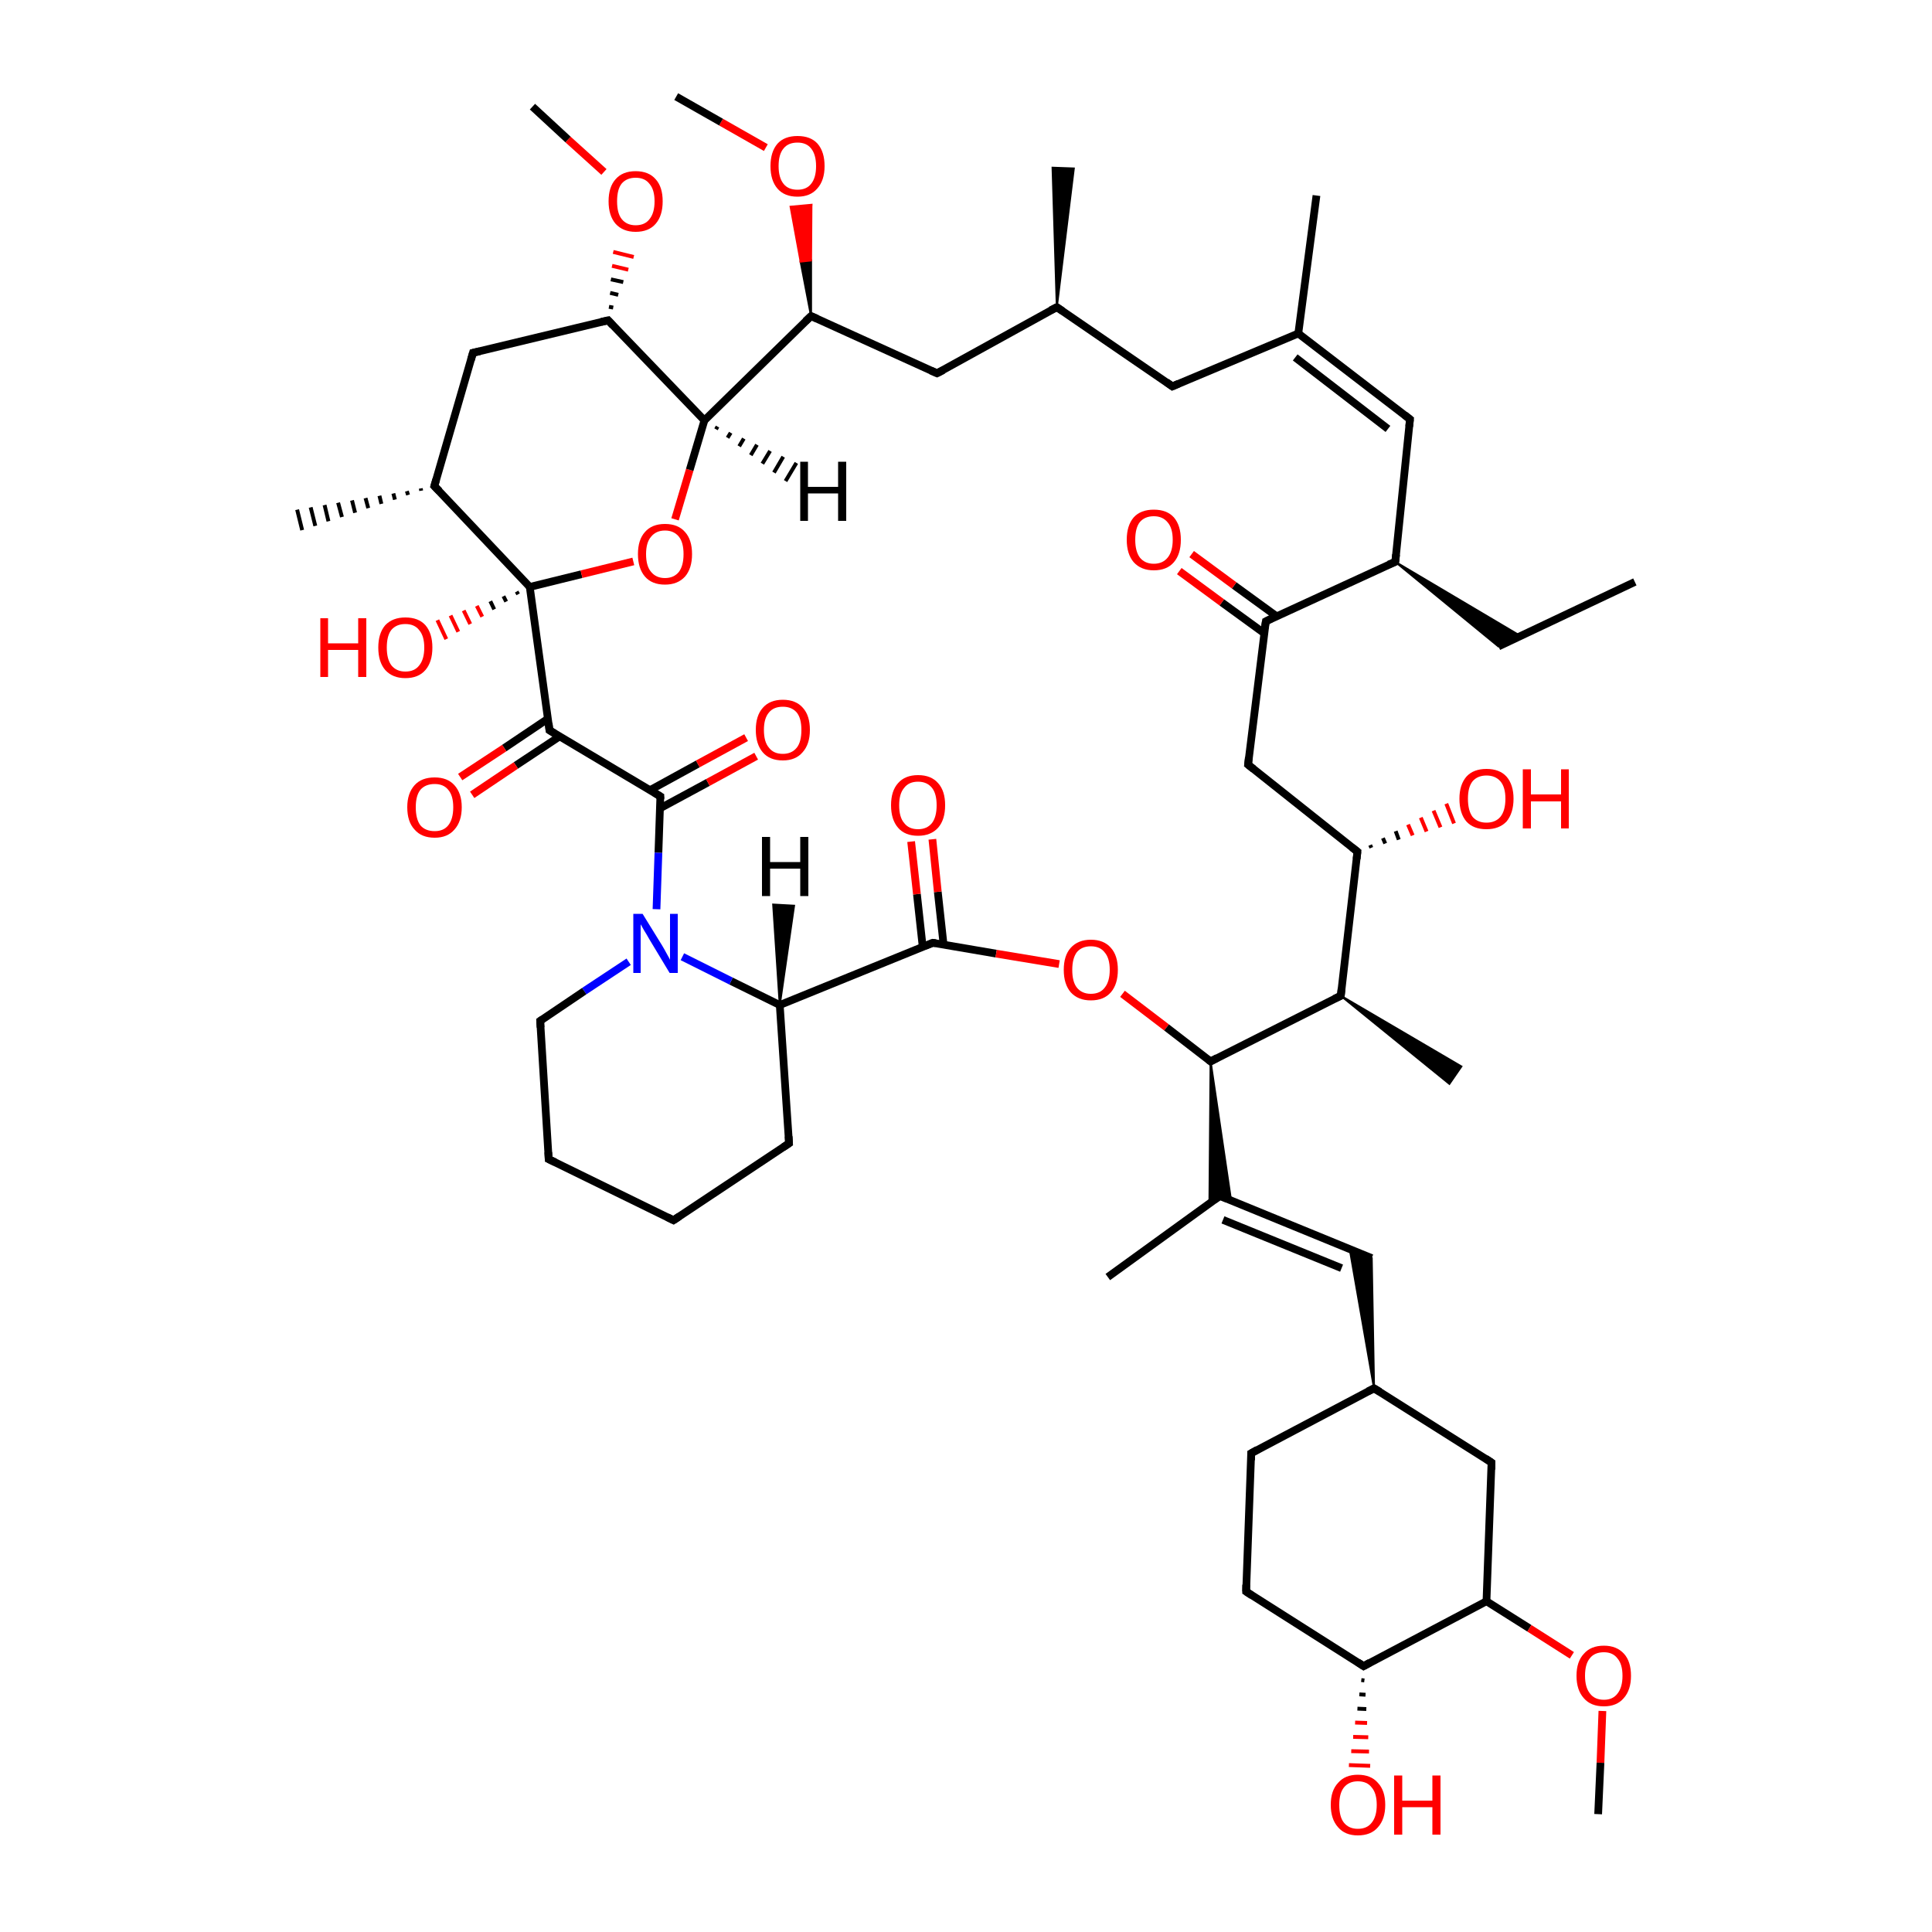 
<svg version='1.1' baseProfile='full'
              xmlns='http://www.w3.org/2000/svg'
                      xmlns:rdkit='http://www.rdkit.org/xml'
                      xmlns:xlink='http://www.w3.org/1999/xlink'
                  xml:space='preserve'
width='500px' height='500px' viewBox='0 0 500 500'>
<!-- END OF HEADER -->
<rect style='opacity:1.0;fill:#FFFFFF;stroke:none' width='500.0' height='500.0' x='0.0' y='0.0'> </rect>
<path class='bond-0 atom-0 atom-1' d='M 423.1,150.6 L 387.8,167.3' style='fill:none;fill-rule:evenodd;stroke:#000000;stroke-width:2.0px;stroke-linecap:butt;stroke-linejoin:miter;stroke-opacity:1' />
<path class='bond-1 atom-2 atom-1' d='M 361.1,145.4 L 393.5,164.6 L 387.8,167.3 Z' style='fill:#000000;fill-rule:evenodd;fill-opacity:1;stroke:#000000;stroke-width:0.5px;stroke-linecap:butt;stroke-linejoin:miter;stroke-opacity:1;' />
<path class='bond-2 atom-2 atom-3' d='M 361.1,145.4 L 364.9,108.5' style='fill:none;fill-rule:evenodd;stroke:#000000;stroke-width:2.0px;stroke-linecap:butt;stroke-linejoin:miter;stroke-opacity:1' />
<path class='bond-3 atom-3 atom-4' d='M 364.9,108.5 L 336.0,86.3' style='fill:none;fill-rule:evenodd;stroke:#000000;stroke-width:2.0px;stroke-linecap:butt;stroke-linejoin:miter;stroke-opacity:1' />
<path class='bond-3 atom-3 atom-4' d='M 359.2,111.0 L 335.2,92.5' style='fill:none;fill-rule:evenodd;stroke:#000000;stroke-width:2.0px;stroke-linecap:butt;stroke-linejoin:miter;stroke-opacity:1' />
<path class='bond-4 atom-4 atom-5' d='M 336.0,86.3 L 303.4,100.0' style='fill:none;fill-rule:evenodd;stroke:#000000;stroke-width:2.0px;stroke-linecap:butt;stroke-linejoin:miter;stroke-opacity:1' />
<path class='bond-5 atom-5 atom-6' d='M 303.4,100.0 L 273.5,79.5' style='fill:none;fill-rule:evenodd;stroke:#000000;stroke-width:2.0px;stroke-linecap:butt;stroke-linejoin:miter;stroke-opacity:1' />
<path class='bond-6 atom-6 atom-7' d='M 273.5,79.5 L 242.5,96.6' style='fill:none;fill-rule:evenodd;stroke:#000000;stroke-width:2.0px;stroke-linecap:butt;stroke-linejoin:miter;stroke-opacity:1' />
<path class='bond-7 atom-7 atom-8' d='M 242.5,96.6 L 209.9,81.8' style='fill:none;fill-rule:evenodd;stroke:#000000;stroke-width:2.0px;stroke-linecap:butt;stroke-linejoin:miter;stroke-opacity:1' />
<path class='bond-8 atom-8 atom-9' d='M 209.9,81.8 L 182.3,108.8' style='fill:none;fill-rule:evenodd;stroke:#000000;stroke-width:2.0px;stroke-linecap:butt;stroke-linejoin:miter;stroke-opacity:1' />
<path class='bond-9 atom-9 atom-10' d='M 182.3,108.8 L 157.4,82.9' style='fill:none;fill-rule:evenodd;stroke:#000000;stroke-width:2.0px;stroke-linecap:butt;stroke-linejoin:miter;stroke-opacity:1' />
<path class='bond-10 atom-10 atom-11' d='M 157.4,82.9 L 122.4,91.3' style='fill:none;fill-rule:evenodd;stroke:#000000;stroke-width:2.0px;stroke-linecap:butt;stroke-linejoin:miter;stroke-opacity:1' />
<path class='bond-11 atom-11 atom-12' d='M 122.4,91.3 L 112.4,125.8' style='fill:none;fill-rule:evenodd;stroke:#000000;stroke-width:2.0px;stroke-linecap:butt;stroke-linejoin:miter;stroke-opacity:1' />
<path class='bond-12 atom-12 atom-13' d='M 112.4,125.8 L 137.1,151.9' style='fill:none;fill-rule:evenodd;stroke:#000000;stroke-width:2.0px;stroke-linecap:butt;stroke-linejoin:miter;stroke-opacity:1' />
<path class='bond-13 atom-13 atom-14' d='M 137.1,151.9 L 150.5,148.6' style='fill:none;fill-rule:evenodd;stroke:#000000;stroke-width:2.0px;stroke-linecap:butt;stroke-linejoin:miter;stroke-opacity:1' />
<path class='bond-13 atom-13 atom-14' d='M 150.5,148.6 L 163.9,145.3' style='fill:none;fill-rule:evenodd;stroke:#FF0000;stroke-width:2.0px;stroke-linecap:butt;stroke-linejoin:miter;stroke-opacity:1' />
<path class='bond-14 atom-13 atom-15' d='M 137.1,151.9 L 142.2,189.0' style='fill:none;fill-rule:evenodd;stroke:#000000;stroke-width:2.0px;stroke-linecap:butt;stroke-linejoin:miter;stroke-opacity:1' />
<path class='bond-15 atom-15 atom-16' d='M 141.8,186.0 L 130.5,193.6' style='fill:none;fill-rule:evenodd;stroke:#000000;stroke-width:2.0px;stroke-linecap:butt;stroke-linejoin:miter;stroke-opacity:1' />
<path class='bond-15 atom-15 atom-16' d='M 130.5,193.6 L 119.1,201.1' style='fill:none;fill-rule:evenodd;stroke:#FF0000;stroke-width:2.0px;stroke-linecap:butt;stroke-linejoin:miter;stroke-opacity:1' />
<path class='bond-15 atom-15 atom-16' d='M 144.8,190.6 L 133.5,198.1' style='fill:none;fill-rule:evenodd;stroke:#000000;stroke-width:2.0px;stroke-linecap:butt;stroke-linejoin:miter;stroke-opacity:1' />
<path class='bond-15 atom-15 atom-16' d='M 133.5,198.1 L 122.2,205.7' style='fill:none;fill-rule:evenodd;stroke:#FF0000;stroke-width:2.0px;stroke-linecap:butt;stroke-linejoin:miter;stroke-opacity:1' />
<path class='bond-16 atom-15 atom-17' d='M 142.2,189.0 L 170.9,206.1' style='fill:none;fill-rule:evenodd;stroke:#000000;stroke-width:2.0px;stroke-linecap:butt;stroke-linejoin:miter;stroke-opacity:1' />
<path class='bond-17 atom-17 atom-18' d='M 170.8,209.2 L 183.2,202.5' style='fill:none;fill-rule:evenodd;stroke:#000000;stroke-width:2.0px;stroke-linecap:butt;stroke-linejoin:miter;stroke-opacity:1' />
<path class='bond-17 atom-17 atom-18' d='M 183.2,202.5 L 195.7,195.7' style='fill:none;fill-rule:evenodd;stroke:#FF0000;stroke-width:2.0px;stroke-linecap:butt;stroke-linejoin:miter;stroke-opacity:1' />
<path class='bond-17 atom-17 atom-18' d='M 168.2,204.5 L 180.6,197.7' style='fill:none;fill-rule:evenodd;stroke:#000000;stroke-width:2.0px;stroke-linecap:butt;stroke-linejoin:miter;stroke-opacity:1' />
<path class='bond-17 atom-17 atom-18' d='M 180.6,197.7 L 193.1,190.9' style='fill:none;fill-rule:evenodd;stroke:#FF0000;stroke-width:2.0px;stroke-linecap:butt;stroke-linejoin:miter;stroke-opacity:1' />
<path class='bond-18 atom-17 atom-19' d='M 170.9,206.1 L 170.4,220.7' style='fill:none;fill-rule:evenodd;stroke:#000000;stroke-width:2.0px;stroke-linecap:butt;stroke-linejoin:miter;stroke-opacity:1' />
<path class='bond-18 atom-17 atom-19' d='M 170.4,220.7 L 169.9,235.3' style='fill:none;fill-rule:evenodd;stroke:#0000FF;stroke-width:2.0px;stroke-linecap:butt;stroke-linejoin:miter;stroke-opacity:1' />
<path class='bond-19 atom-19 atom-20' d='M 162.7,248.9 L 151.2,256.5' style='fill:none;fill-rule:evenodd;stroke:#0000FF;stroke-width:2.0px;stroke-linecap:butt;stroke-linejoin:miter;stroke-opacity:1' />
<path class='bond-19 atom-19 atom-20' d='M 151.2,256.5 L 139.8,264.2' style='fill:none;fill-rule:evenodd;stroke:#000000;stroke-width:2.0px;stroke-linecap:butt;stroke-linejoin:miter;stroke-opacity:1' />
<path class='bond-20 atom-20 atom-21' d='M 139.8,264.2 L 142.0,300.0' style='fill:none;fill-rule:evenodd;stroke:#000000;stroke-width:2.0px;stroke-linecap:butt;stroke-linejoin:miter;stroke-opacity:1' />
<path class='bond-21 atom-21 atom-22' d='M 142.0,300.0 L 174.3,315.8' style='fill:none;fill-rule:evenodd;stroke:#000000;stroke-width:2.0px;stroke-linecap:butt;stroke-linejoin:miter;stroke-opacity:1' />
<path class='bond-22 atom-22 atom-23' d='M 174.3,315.8 L 204.2,295.9' style='fill:none;fill-rule:evenodd;stroke:#000000;stroke-width:2.0px;stroke-linecap:butt;stroke-linejoin:miter;stroke-opacity:1' />
<path class='bond-23 atom-23 atom-24' d='M 204.2,295.9 L 201.8,260.1' style='fill:none;fill-rule:evenodd;stroke:#000000;stroke-width:2.0px;stroke-linecap:butt;stroke-linejoin:miter;stroke-opacity:1' />
<path class='bond-24 atom-24 atom-25' d='M 201.8,260.1 L 241.4,244.0' style='fill:none;fill-rule:evenodd;stroke:#000000;stroke-width:2.0px;stroke-linecap:butt;stroke-linejoin:miter;stroke-opacity:1' />
<path class='bond-25 atom-25 atom-26' d='M 244.2,244.5 L 242.7,230.8' style='fill:none;fill-rule:evenodd;stroke:#000000;stroke-width:2.0px;stroke-linecap:butt;stroke-linejoin:miter;stroke-opacity:1' />
<path class='bond-25 atom-25 atom-26' d='M 242.7,230.8 L 241.3,217.2' style='fill:none;fill-rule:evenodd;stroke:#FF0000;stroke-width:2.0px;stroke-linecap:butt;stroke-linejoin:miter;stroke-opacity:1' />
<path class='bond-25 atom-25 atom-26' d='M 238.8,245.1 L 237.3,231.4' style='fill:none;fill-rule:evenodd;stroke:#000000;stroke-width:2.0px;stroke-linecap:butt;stroke-linejoin:miter;stroke-opacity:1' />
<path class='bond-25 atom-25 atom-26' d='M 237.3,231.4 L 235.8,217.8' style='fill:none;fill-rule:evenodd;stroke:#FF0000;stroke-width:2.0px;stroke-linecap:butt;stroke-linejoin:miter;stroke-opacity:1' />
<path class='bond-26 atom-25 atom-27' d='M 241.4,244.0 L 257.8,246.8' style='fill:none;fill-rule:evenodd;stroke:#000000;stroke-width:2.0px;stroke-linecap:butt;stroke-linejoin:miter;stroke-opacity:1' />
<path class='bond-26 atom-25 atom-27' d='M 257.8,246.8 L 274.1,249.5' style='fill:none;fill-rule:evenodd;stroke:#FF0000;stroke-width:2.0px;stroke-linecap:butt;stroke-linejoin:miter;stroke-opacity:1' />
<path class='bond-27 atom-27 atom-28' d='M 290.5,257.2 L 301.9,265.9' style='fill:none;fill-rule:evenodd;stroke:#FF0000;stroke-width:2.0px;stroke-linecap:butt;stroke-linejoin:miter;stroke-opacity:1' />
<path class='bond-27 atom-27 atom-28' d='M 301.9,265.9 L 313.3,274.7' style='fill:none;fill-rule:evenodd;stroke:#000000;stroke-width:2.0px;stroke-linecap:butt;stroke-linejoin:miter;stroke-opacity:1' />
<path class='bond-28 atom-28 atom-29' d='M 313.3,274.7 L 347.0,257.7' style='fill:none;fill-rule:evenodd;stroke:#000000;stroke-width:2.0px;stroke-linecap:butt;stroke-linejoin:miter;stroke-opacity:1' />
<path class='bond-29 atom-29 atom-30' d='M 347.0,257.7 L 351.3,220.4' style='fill:none;fill-rule:evenodd;stroke:#000000;stroke-width:2.0px;stroke-linecap:butt;stroke-linejoin:miter;stroke-opacity:1' />
<path class='bond-30 atom-30 atom-31' d='M 351.3,220.4 L 323.0,197.9' style='fill:none;fill-rule:evenodd;stroke:#000000;stroke-width:2.0px;stroke-linecap:butt;stroke-linejoin:miter;stroke-opacity:1' />
<path class='bond-31 atom-31 atom-32' d='M 323.0,197.9 L 327.6,160.8' style='fill:none;fill-rule:evenodd;stroke:#000000;stroke-width:2.0px;stroke-linecap:butt;stroke-linejoin:miter;stroke-opacity:1' />
<path class='bond-32 atom-32 atom-33' d='M 330.4,159.5 L 319.4,151.5' style='fill:none;fill-rule:evenodd;stroke:#000000;stroke-width:2.0px;stroke-linecap:butt;stroke-linejoin:miter;stroke-opacity:1' />
<path class='bond-32 atom-32 atom-33' d='M 319.4,151.5 L 308.4,143.4' style='fill:none;fill-rule:evenodd;stroke:#FF0000;stroke-width:2.0px;stroke-linecap:butt;stroke-linejoin:miter;stroke-opacity:1' />
<path class='bond-32 atom-32 atom-33' d='M 327.2,163.9 L 316.2,155.9' style='fill:none;fill-rule:evenodd;stroke:#000000;stroke-width:2.0px;stroke-linecap:butt;stroke-linejoin:miter;stroke-opacity:1' />
<path class='bond-32 atom-32 atom-33' d='M 316.2,155.9 L 305.2,147.8' style='fill:none;fill-rule:evenodd;stroke:#FF0000;stroke-width:2.0px;stroke-linecap:butt;stroke-linejoin:miter;stroke-opacity:1' />
<path class='bond-33 atom-30 atom-34' d='M 354.6,218.7 L 354.9,219.4' style='fill:none;fill-rule:evenodd;stroke:#000000;stroke-width:1.0px;stroke-linecap:butt;stroke-linejoin:miter;stroke-opacity:1' />
<path class='bond-33 atom-30 atom-34' d='M 357.9,216.9 L 358.5,218.3' style='fill:none;fill-rule:evenodd;stroke:#000000;stroke-width:1.0px;stroke-linecap:butt;stroke-linejoin:miter;stroke-opacity:1' />
<path class='bond-33 atom-30 atom-34' d='M 361.2,215.1 L 362.0,217.3' style='fill:none;fill-rule:evenodd;stroke:#000000;stroke-width:1.0px;stroke-linecap:butt;stroke-linejoin:miter;stroke-opacity:1' />
<path class='bond-33 atom-30 atom-34' d='M 364.4,213.4 L 365.6,216.2' style='fill:none;fill-rule:evenodd;stroke:#FF0000;stroke-width:1.0px;stroke-linecap:butt;stroke-linejoin:miter;stroke-opacity:1' />
<path class='bond-33 atom-30 atom-34' d='M 367.7,211.6 L 369.2,215.2' style='fill:none;fill-rule:evenodd;stroke:#FF0000;stroke-width:1.0px;stroke-linecap:butt;stroke-linejoin:miter;stroke-opacity:1' />
<path class='bond-33 atom-30 atom-34' d='M 371.0,209.8 L 372.8,214.1' style='fill:none;fill-rule:evenodd;stroke:#FF0000;stroke-width:1.0px;stroke-linecap:butt;stroke-linejoin:miter;stroke-opacity:1' />
<path class='bond-33 atom-30 atom-34' d='M 374.3,208.0 L 376.3,213.1' style='fill:none;fill-rule:evenodd;stroke:#FF0000;stroke-width:1.0px;stroke-linecap:butt;stroke-linejoin:miter;stroke-opacity:1' />
<path class='bond-34 atom-29 atom-35' d='M 347.0,257.7 L 378.2,276.0 L 375.1,280.5 Z' style='fill:#000000;fill-rule:evenodd;fill-opacity:1;stroke:#000000;stroke-width:0.5px;stroke-linecap:butt;stroke-linejoin:miter;stroke-opacity:1;' />
<path class='bond-35 atom-28 atom-36' d='M 313.3,274.7 L 318.6,310.7 L 315.7,309.5 Z' style='fill:#000000;fill-rule:evenodd;fill-opacity:1;stroke:#000000;stroke-width:0.5px;stroke-linecap:butt;stroke-linejoin:miter;stroke-opacity:1;' />
<path class='bond-35 atom-28 atom-36' d='M 313.3,274.7 L 315.7,309.5 L 313.0,311.5 Z' style='fill:#000000;fill-rule:evenodd;fill-opacity:1;stroke:#000000;stroke-width:0.5px;stroke-linecap:butt;stroke-linejoin:miter;stroke-opacity:1;' />
<path class='bond-36 atom-36 atom-37' d='M 315.7,309.5 L 355.0,325.6' style='fill:none;fill-rule:evenodd;stroke:#000000;stroke-width:2.0px;stroke-linecap:butt;stroke-linejoin:miter;stroke-opacity:1' />
<path class='bond-36 atom-36 atom-37' d='M 316.5,315.7 L 347.2,328.2' style='fill:none;fill-rule:evenodd;stroke:#000000;stroke-width:2.0px;stroke-linecap:butt;stroke-linejoin:miter;stroke-opacity:1' />
<path class='bond-37 atom-38 atom-37' d='M 355.6,359.3 L 349.3,323.2 L 355.0,325.6 Z' style='fill:#000000;fill-rule:evenodd;fill-opacity:1;stroke:#000000;stroke-width:0.5px;stroke-linecap:butt;stroke-linejoin:miter;stroke-opacity:1;' />
<path class='bond-38 atom-38 atom-39' d='M 355.6,359.3 L 323.8,376.1' style='fill:none;fill-rule:evenodd;stroke:#000000;stroke-width:2.0px;stroke-linecap:butt;stroke-linejoin:miter;stroke-opacity:1' />
<path class='bond-39 atom-39 atom-40' d='M 323.8,376.1 L 322.5,411.9' style='fill:none;fill-rule:evenodd;stroke:#000000;stroke-width:2.0px;stroke-linecap:butt;stroke-linejoin:miter;stroke-opacity:1' />
<path class='bond-40 atom-40 atom-41' d='M 322.5,411.9 L 352.9,431.2' style='fill:none;fill-rule:evenodd;stroke:#000000;stroke-width:2.0px;stroke-linecap:butt;stroke-linejoin:miter;stroke-opacity:1' />
<path class='bond-41 atom-41 atom-42' d='M 352.9,431.2 L 384.7,414.4' style='fill:none;fill-rule:evenodd;stroke:#000000;stroke-width:2.0px;stroke-linecap:butt;stroke-linejoin:miter;stroke-opacity:1' />
<path class='bond-42 atom-42 atom-43' d='M 384.7,414.4 L 386.0,378.5' style='fill:none;fill-rule:evenodd;stroke:#000000;stroke-width:2.0px;stroke-linecap:butt;stroke-linejoin:miter;stroke-opacity:1' />
<path class='bond-43 atom-42 atom-44' d='M 384.7,414.4 L 395.8,421.4' style='fill:none;fill-rule:evenodd;stroke:#000000;stroke-width:2.0px;stroke-linecap:butt;stroke-linejoin:miter;stroke-opacity:1' />
<path class='bond-43 atom-42 atom-44' d='M 395.8,421.4 L 406.8,428.4' style='fill:none;fill-rule:evenodd;stroke:#FF0000;stroke-width:2.0px;stroke-linecap:butt;stroke-linejoin:miter;stroke-opacity:1' />
<path class='bond-44 atom-44 atom-45' d='M 414.7,442.8 L 414.2,456.2' style='fill:none;fill-rule:evenodd;stroke:#FF0000;stroke-width:2.0px;stroke-linecap:butt;stroke-linejoin:miter;stroke-opacity:1' />
<path class='bond-44 atom-44 atom-45' d='M 414.2,456.2 L 413.6,469.5' style='fill:none;fill-rule:evenodd;stroke:#000000;stroke-width:2.0px;stroke-linecap:butt;stroke-linejoin:miter;stroke-opacity:1' />
<path class='bond-45 atom-41 atom-46' d='M 353.1,434.9 L 352.3,434.8' style='fill:none;fill-rule:evenodd;stroke:#000000;stroke-width:1.0px;stroke-linecap:butt;stroke-linejoin:miter;stroke-opacity:1' />
<path class='bond-45 atom-41 atom-46' d='M 353.4,438.6 L 351.8,438.5' style='fill:none;fill-rule:evenodd;stroke:#000000;stroke-width:1.0px;stroke-linecap:butt;stroke-linejoin:miter;stroke-opacity:1' />
<path class='bond-45 atom-41 atom-46' d='M 353.6,442.3 L 351.3,442.2' style='fill:none;fill-rule:evenodd;stroke:#000000;stroke-width:1.0px;stroke-linecap:butt;stroke-linejoin:miter;stroke-opacity:1' />
<path class='bond-45 atom-41 atom-46' d='M 353.8,445.9 L 350.7,445.8' style='fill:none;fill-rule:evenodd;stroke:#FF0000;stroke-width:1.0px;stroke-linecap:butt;stroke-linejoin:miter;stroke-opacity:1' />
<path class='bond-45 atom-41 atom-46' d='M 354.1,449.6 L 350.2,449.5' style='fill:none;fill-rule:evenodd;stroke:#FF0000;stroke-width:1.0px;stroke-linecap:butt;stroke-linejoin:miter;stroke-opacity:1' />
<path class='bond-45 atom-41 atom-46' d='M 354.3,453.3 L 349.7,453.2' style='fill:none;fill-rule:evenodd;stroke:#FF0000;stroke-width:1.0px;stroke-linecap:butt;stroke-linejoin:miter;stroke-opacity:1' />
<path class='bond-45 atom-41 atom-46' d='M 354.6,457.0 L 349.1,456.8' style='fill:none;fill-rule:evenodd;stroke:#FF0000;stroke-width:1.0px;stroke-linecap:butt;stroke-linejoin:miter;stroke-opacity:1' />
<path class='bond-46 atom-36 atom-47' d='M 315.7,309.5 L 286.7,330.5' style='fill:none;fill-rule:evenodd;stroke:#000000;stroke-width:2.0px;stroke-linecap:butt;stroke-linejoin:miter;stroke-opacity:1' />
<path class='bond-47 atom-13 atom-48' d='M 134.1,153.8 L 133.7,153.1' style='fill:none;fill-rule:evenodd;stroke:#000000;stroke-width:1.0px;stroke-linecap:butt;stroke-linejoin:miter;stroke-opacity:1' />
<path class='bond-47 atom-13 atom-48' d='M 131.0,155.7 L 130.3,154.3' style='fill:none;fill-rule:evenodd;stroke:#000000;stroke-width:1.0px;stroke-linecap:butt;stroke-linejoin:miter;stroke-opacity:1' />
<path class='bond-47 atom-13 atom-48' d='M 127.9,157.7 L 126.9,155.6' style='fill:none;fill-rule:evenodd;stroke:#000000;stroke-width:1.0px;stroke-linecap:butt;stroke-linejoin:miter;stroke-opacity:1' />
<path class='bond-47 atom-13 atom-48' d='M 124.8,159.6 L 123.4,156.8' style='fill:none;fill-rule:evenodd;stroke:#FF0000;stroke-width:1.0px;stroke-linecap:butt;stroke-linejoin:miter;stroke-opacity:1' />
<path class='bond-47 atom-13 atom-48' d='M 121.7,161.5 L 120.0,158.0' style='fill:none;fill-rule:evenodd;stroke:#FF0000;stroke-width:1.0px;stroke-linecap:butt;stroke-linejoin:miter;stroke-opacity:1' />
<path class='bond-47 atom-13 atom-48' d='M 118.6,163.5 L 116.6,159.3' style='fill:none;fill-rule:evenodd;stroke:#FF0000;stroke-width:1.0px;stroke-linecap:butt;stroke-linejoin:miter;stroke-opacity:1' />
<path class='bond-47 atom-13 atom-48' d='M 115.5,165.4 L 113.2,160.5' style='fill:none;fill-rule:evenodd;stroke:#FF0000;stroke-width:1.0px;stroke-linecap:butt;stroke-linejoin:miter;stroke-opacity:1' />
<path class='bond-48 atom-12 atom-49' d='M 109.0,127.0 L 108.9,126.4' style='fill:none;fill-rule:evenodd;stroke:#000000;stroke-width:1.0px;stroke-linecap:butt;stroke-linejoin:miter;stroke-opacity:1' />
<path class='bond-48 atom-12 atom-49' d='M 105.6,128.1 L 105.3,127.1' style='fill:none;fill-rule:evenodd;stroke:#000000;stroke-width:1.0px;stroke-linecap:butt;stroke-linejoin:miter;stroke-opacity:1' />
<path class='bond-48 atom-12 atom-49' d='M 102.2,129.3 L 101.8,127.7' style='fill:none;fill-rule:evenodd;stroke:#000000;stroke-width:1.0px;stroke-linecap:butt;stroke-linejoin:miter;stroke-opacity:1' />
<path class='bond-48 atom-12 atom-49' d='M 98.7,130.4 L 98.2,128.3' style='fill:none;fill-rule:evenodd;stroke:#000000;stroke-width:1.0px;stroke-linecap:butt;stroke-linejoin:miter;stroke-opacity:1' />
<path class='bond-48 atom-12 atom-49' d='M 95.3,131.5 L 94.6,128.9' style='fill:none;fill-rule:evenodd;stroke:#000000;stroke-width:1.0px;stroke-linecap:butt;stroke-linejoin:miter;stroke-opacity:1' />
<path class='bond-48 atom-12 atom-49' d='M 91.9,132.7 L 91.1,129.5' style='fill:none;fill-rule:evenodd;stroke:#000000;stroke-width:1.0px;stroke-linecap:butt;stroke-linejoin:miter;stroke-opacity:1' />
<path class='bond-48 atom-12 atom-49' d='M 88.5,133.8 L 87.5,130.1' style='fill:none;fill-rule:evenodd;stroke:#000000;stroke-width:1.0px;stroke-linecap:butt;stroke-linejoin:miter;stroke-opacity:1' />
<path class='bond-48 atom-12 atom-49' d='M 85.0,134.9 L 84.0,130.7' style='fill:none;fill-rule:evenodd;stroke:#000000;stroke-width:1.0px;stroke-linecap:butt;stroke-linejoin:miter;stroke-opacity:1' />
<path class='bond-48 atom-12 atom-49' d='M 81.6,136.1 L 80.4,131.3' style='fill:none;fill-rule:evenodd;stroke:#000000;stroke-width:1.0px;stroke-linecap:butt;stroke-linejoin:miter;stroke-opacity:1' />
<path class='bond-48 atom-12 atom-49' d='M 78.2,137.2 L 76.9,131.9' style='fill:none;fill-rule:evenodd;stroke:#000000;stroke-width:1.0px;stroke-linecap:butt;stroke-linejoin:miter;stroke-opacity:1' />
<path class='bond-49 atom-10 atom-50' d='M 158.7,79.6 L 157.6,79.4' style='fill:none;fill-rule:evenodd;stroke:#000000;stroke-width:1.0px;stroke-linecap:butt;stroke-linejoin:miter;stroke-opacity:1' />
<path class='bond-49 atom-10 atom-50' d='M 160.0,76.3 L 157.9,75.8' style='fill:none;fill-rule:evenodd;stroke:#000000;stroke-width:1.0px;stroke-linecap:butt;stroke-linejoin:miter;stroke-opacity:1' />
<path class='bond-49 atom-10 atom-50' d='M 161.3,73.0 L 158.1,72.3' style='fill:none;fill-rule:evenodd;stroke:#000000;stroke-width:1.0px;stroke-linecap:butt;stroke-linejoin:miter;stroke-opacity:1' />
<path class='bond-49 atom-10 atom-50' d='M 162.6,69.8 L 158.4,68.8' style='fill:none;fill-rule:evenodd;stroke:#FF0000;stroke-width:1.0px;stroke-linecap:butt;stroke-linejoin:miter;stroke-opacity:1' />
<path class='bond-49 atom-10 atom-50' d='M 164.0,66.5 L 158.7,65.2' style='fill:none;fill-rule:evenodd;stroke:#FF0000;stroke-width:1.0px;stroke-linecap:butt;stroke-linejoin:miter;stroke-opacity:1' />
<path class='bond-50 atom-50 atom-51' d='M 156.3,44.5 L 147.0,36.1' style='fill:none;fill-rule:evenodd;stroke:#FF0000;stroke-width:2.0px;stroke-linecap:butt;stroke-linejoin:miter;stroke-opacity:1' />
<path class='bond-50 atom-50 atom-51' d='M 147.0,36.1 L 137.8,27.6' style='fill:none;fill-rule:evenodd;stroke:#000000;stroke-width:2.0px;stroke-linecap:butt;stroke-linejoin:miter;stroke-opacity:1' />
<path class='bond-51 atom-8 atom-52' d='M 209.9,81.8 L 207.2,67.7 L 209.9,67.4 Z' style='fill:#000000;fill-rule:evenodd;fill-opacity:1;stroke:#000000;stroke-width:0.5px;stroke-linecap:butt;stroke-linejoin:miter;stroke-opacity:1;' />
<path class='bond-51 atom-8 atom-52' d='M 207.2,67.7 L 210.0,53.0 L 204.6,53.5 Z' style='fill:#FF0000;fill-rule:evenodd;fill-opacity:1;stroke:#FF0000;stroke-width:0.5px;stroke-linecap:butt;stroke-linejoin:miter;stroke-opacity:1;' />
<path class='bond-51 atom-8 atom-52' d='M 207.2,67.7 L 209.9,67.4 L 210.0,53.0 Z' style='fill:#FF0000;fill-rule:evenodd;fill-opacity:1;stroke:#FF0000;stroke-width:0.5px;stroke-linecap:butt;stroke-linejoin:miter;stroke-opacity:1;' />
<path class='bond-52 atom-52 atom-53' d='M 198.2,38.2 L 186.6,31.6' style='fill:none;fill-rule:evenodd;stroke:#FF0000;stroke-width:2.0px;stroke-linecap:butt;stroke-linejoin:miter;stroke-opacity:1' />
<path class='bond-52 atom-52 atom-53' d='M 186.6,31.6 L 175.0,25.0' style='fill:none;fill-rule:evenodd;stroke:#000000;stroke-width:2.0px;stroke-linecap:butt;stroke-linejoin:miter;stroke-opacity:1' />
<path class='bond-53 atom-6 atom-54' d='M 273.5,79.5 L 272.4,43.4 L 277.9,43.6 Z' style='fill:#000000;fill-rule:evenodd;fill-opacity:1;stroke:#000000;stroke-width:0.5px;stroke-linecap:butt;stroke-linejoin:miter;stroke-opacity:1;' />
<path class='bond-54 atom-4 atom-55' d='M 336.0,86.3 L 340.7,50.6' style='fill:none;fill-rule:evenodd;stroke:#000000;stroke-width:2.0px;stroke-linecap:butt;stroke-linejoin:miter;stroke-opacity:1' />
<path class='bond-55 atom-32 atom-2' d='M 327.6,160.8 L 361.1,145.4' style='fill:none;fill-rule:evenodd;stroke:#000000;stroke-width:2.0px;stroke-linecap:butt;stroke-linejoin:miter;stroke-opacity:1' />
<path class='bond-56 atom-14 atom-9' d='M 174.7,134.4 L 178.5,121.6' style='fill:none;fill-rule:evenodd;stroke:#FF0000;stroke-width:2.0px;stroke-linecap:butt;stroke-linejoin:miter;stroke-opacity:1' />
<path class='bond-56 atom-14 atom-9' d='M 178.5,121.6 L 182.3,108.8' style='fill:none;fill-rule:evenodd;stroke:#000000;stroke-width:2.0px;stroke-linecap:butt;stroke-linejoin:miter;stroke-opacity:1' />
<path class='bond-57 atom-24 atom-19' d='M 201.8,260.1 L 189.2,253.9' style='fill:none;fill-rule:evenodd;stroke:#000000;stroke-width:2.0px;stroke-linecap:butt;stroke-linejoin:miter;stroke-opacity:1' />
<path class='bond-57 atom-24 atom-19' d='M 189.2,253.9 L 176.6,247.6' style='fill:none;fill-rule:evenodd;stroke:#0000FF;stroke-width:2.0px;stroke-linecap:butt;stroke-linejoin:miter;stroke-opacity:1' />
<path class='bond-58 atom-43 atom-38' d='M 386.0,378.5 L 355.6,359.3' style='fill:none;fill-rule:evenodd;stroke:#000000;stroke-width:2.0px;stroke-linecap:butt;stroke-linejoin:miter;stroke-opacity:1' />
<path class='bond-59 atom-9 atom-56' d='M 185.7,110.4 L 185.3,111.1' style='fill:none;fill-rule:evenodd;stroke:#000000;stroke-width:1.0px;stroke-linecap:butt;stroke-linejoin:miter;stroke-opacity:1' />
<path class='bond-59 atom-9 atom-56' d='M 189.1,112.0 L 188.3,113.3' style='fill:none;fill-rule:evenodd;stroke:#000000;stroke-width:1.0px;stroke-linecap:butt;stroke-linejoin:miter;stroke-opacity:1' />
<path class='bond-59 atom-9 atom-56' d='M 192.5,113.5 L 191.3,115.5' style='fill:none;fill-rule:evenodd;stroke:#000000;stroke-width:1.0px;stroke-linecap:butt;stroke-linejoin:miter;stroke-opacity:1' />
<path class='bond-59 atom-9 atom-56' d='M 195.9,115.1 L 194.3,117.8' style='fill:none;fill-rule:evenodd;stroke:#000000;stroke-width:1.0px;stroke-linecap:butt;stroke-linejoin:miter;stroke-opacity:1' />
<path class='bond-59 atom-9 atom-56' d='M 199.3,116.7 L 197.3,120.0' style='fill:none;fill-rule:evenodd;stroke:#000000;stroke-width:1.0px;stroke-linecap:butt;stroke-linejoin:miter;stroke-opacity:1' />
<path class='bond-59 atom-9 atom-56' d='M 202.7,118.2 L 200.3,122.3' style='fill:none;fill-rule:evenodd;stroke:#000000;stroke-width:1.0px;stroke-linecap:butt;stroke-linejoin:miter;stroke-opacity:1' />
<path class='bond-59 atom-9 atom-56' d='M 206.1,119.8 L 203.3,124.5' style='fill:none;fill-rule:evenodd;stroke:#000000;stroke-width:1.0px;stroke-linecap:butt;stroke-linejoin:miter;stroke-opacity:1' />
<path class='bond-60 atom-24 atom-57' d='M 201.8,260.1 L 200.1,234.1 L 205.5,234.4 Z' style='fill:#000000;fill-rule:evenodd;fill-opacity:1;stroke:#000000;stroke-width:0.5px;stroke-linecap:butt;stroke-linejoin:miter;stroke-opacity:1;' />
<path d='M 361.3,143.5 L 361.1,145.4 L 359.4,146.1' style='fill:none;stroke:#000000;stroke-width:2.0px;stroke-linecap:butt;stroke-linejoin:miter;stroke-opacity:1;' />
<path d='M 364.7,110.4 L 364.9,108.5 L 363.5,107.4' style='fill:none;stroke:#000000;stroke-width:2.0px;stroke-linecap:butt;stroke-linejoin:miter;stroke-opacity:1;' />
<path d='M 305.0,99.3 L 303.4,100.0 L 301.9,98.9' style='fill:none;stroke:#000000;stroke-width:2.0px;stroke-linecap:butt;stroke-linejoin:miter;stroke-opacity:1;' />
<path d='M 275.0,80.5 L 273.5,79.5 L 271.9,80.3' style='fill:none;stroke:#000000;stroke-width:2.0px;stroke-linecap:butt;stroke-linejoin:miter;stroke-opacity:1;' />
<path d='M 244.1,95.8 L 242.5,96.6 L 240.9,95.9' style='fill:none;stroke:#000000;stroke-width:2.0px;stroke-linecap:butt;stroke-linejoin:miter;stroke-opacity:1;' />
<path d='M 211.5,82.5 L 209.9,81.8 L 208.5,83.1' style='fill:none;stroke:#000000;stroke-width:2.0px;stroke-linecap:butt;stroke-linejoin:miter;stroke-opacity:1;' />
<path d='M 158.6,84.2 L 157.4,82.9 L 155.6,83.3' style='fill:none;stroke:#000000;stroke-width:2.0px;stroke-linecap:butt;stroke-linejoin:miter;stroke-opacity:1;' />
<path d='M 124.2,90.9 L 122.4,91.3 L 121.9,93.1' style='fill:none;stroke:#000000;stroke-width:2.0px;stroke-linecap:butt;stroke-linejoin:miter;stroke-opacity:1;' />
<path d='M 112.9,124.1 L 112.4,125.8 L 113.7,127.1' style='fill:none;stroke:#000000;stroke-width:2.0px;stroke-linecap:butt;stroke-linejoin:miter;stroke-opacity:1;' />
<path d='M 142.0,187.2 L 142.2,189.0 L 143.7,189.9' style='fill:none;stroke:#000000;stroke-width:2.0px;stroke-linecap:butt;stroke-linejoin:miter;stroke-opacity:1;' />
<path d='M 169.4,205.2 L 170.9,206.1 L 170.9,206.8' style='fill:none;stroke:#000000;stroke-width:2.0px;stroke-linecap:butt;stroke-linejoin:miter;stroke-opacity:1;' />
<path d='M 140.4,263.8 L 139.8,264.2 L 139.9,265.9' style='fill:none;stroke:#000000;stroke-width:2.0px;stroke-linecap:butt;stroke-linejoin:miter;stroke-opacity:1;' />
<path d='M 141.9,298.2 L 142.0,300.0 L 143.7,300.8' style='fill:none;stroke:#000000;stroke-width:2.0px;stroke-linecap:butt;stroke-linejoin:miter;stroke-opacity:1;' />
<path d='M 172.7,315.0 L 174.3,315.8 L 175.8,314.8' style='fill:none;stroke:#000000;stroke-width:2.0px;stroke-linecap:butt;stroke-linejoin:miter;stroke-opacity:1;' />
<path d='M 202.7,296.9 L 204.2,295.9 L 204.1,294.1' style='fill:none;stroke:#000000;stroke-width:2.0px;stroke-linecap:butt;stroke-linejoin:miter;stroke-opacity:1;' />
<path d='M 239.4,244.8 L 241.4,244.0 L 242.2,244.1' style='fill:none;stroke:#000000;stroke-width:2.0px;stroke-linecap:butt;stroke-linejoin:miter;stroke-opacity:1;' />
<path d='M 312.7,274.2 L 313.3,274.7 L 315.0,273.8' style='fill:none;stroke:#000000;stroke-width:2.0px;stroke-linecap:butt;stroke-linejoin:miter;stroke-opacity:1;' />
<path d='M 345.3,258.5 L 347.0,257.7 L 347.2,255.8' style='fill:none;stroke:#000000;stroke-width:2.0px;stroke-linecap:butt;stroke-linejoin:miter;stroke-opacity:1;' />
<path d='M 351.1,222.3 L 351.3,220.4 L 349.9,219.3' style='fill:none;stroke:#000000;stroke-width:2.0px;stroke-linecap:butt;stroke-linejoin:miter;stroke-opacity:1;' />
<path d='M 324.4,199.0 L 323.0,197.9 L 323.2,196.0' style='fill:none;stroke:#000000;stroke-width:2.0px;stroke-linecap:butt;stroke-linejoin:miter;stroke-opacity:1;' />
<path d='M 327.3,162.6 L 327.6,160.8 L 329.2,160.0' style='fill:none;stroke:#000000;stroke-width:2.0px;stroke-linecap:butt;stroke-linejoin:miter;stroke-opacity:1;' />
<path d='M 317.7,310.3 L 315.7,309.5 L 314.3,310.5' style='fill:none;stroke:#000000;stroke-width:2.0px;stroke-linecap:butt;stroke-linejoin:miter;stroke-opacity:1;' />
<path d='M 354.0,360.1 L 355.6,359.3 L 357.1,360.2' style='fill:none;stroke:#000000;stroke-width:2.0px;stroke-linecap:butt;stroke-linejoin:miter;stroke-opacity:1;' />
<path d='M 325.4,375.2 L 323.8,376.1 L 323.8,377.9' style='fill:none;stroke:#000000;stroke-width:2.0px;stroke-linecap:butt;stroke-linejoin:miter;stroke-opacity:1;' />
<path d='M 322.5,410.1 L 322.5,411.9 L 324.0,412.9' style='fill:none;stroke:#000000;stroke-width:2.0px;stroke-linecap:butt;stroke-linejoin:miter;stroke-opacity:1;' />
<path d='M 351.4,430.2 L 352.9,431.2 L 354.5,430.3' style='fill:none;stroke:#000000;stroke-width:2.0px;stroke-linecap:butt;stroke-linejoin:miter;stroke-opacity:1;' />
<path d='M 386.0,380.3 L 386.0,378.5 L 384.5,377.5' style='fill:none;stroke:#000000;stroke-width:2.0px;stroke-linecap:butt;stroke-linejoin:miter;stroke-opacity:1;' />
<path class='atom-14' d='M 165.1 143.4
Q 165.1 139.7, 166.9 137.7
Q 168.7 135.6, 172.1 135.6
Q 175.5 135.6, 177.3 137.7
Q 179.1 139.7, 179.1 143.4
Q 179.1 147.1, 177.3 149.2
Q 175.4 151.3, 172.1 151.3
Q 168.7 151.3, 166.9 149.2
Q 165.1 147.1, 165.1 143.4
M 172.1 149.6
Q 174.4 149.6, 175.7 148.0
Q 176.9 146.4, 176.9 143.4
Q 176.9 140.4, 175.7 138.9
Q 174.4 137.3, 172.1 137.3
Q 169.8 137.3, 168.5 138.9
Q 167.2 140.4, 167.2 143.4
Q 167.2 146.5, 168.5 148.0
Q 169.8 149.6, 172.1 149.6
' fill='#FF0000'/>
<path class='atom-16' d='M 105.4 208.9
Q 105.4 205.3, 107.3 203.2
Q 109.1 201.2, 112.5 201.2
Q 115.8 201.2, 117.6 203.2
Q 119.5 205.3, 119.5 208.9
Q 119.5 212.6, 117.6 214.7
Q 115.8 216.8, 112.5 216.8
Q 109.1 216.8, 107.3 214.7
Q 105.4 212.7, 105.4 208.9
M 112.5 215.1
Q 114.8 215.1, 116.0 213.6
Q 117.3 212.0, 117.3 208.9
Q 117.3 205.9, 116.0 204.4
Q 114.8 202.9, 112.5 202.9
Q 110.1 202.9, 108.8 204.4
Q 107.6 205.9, 107.6 208.9
Q 107.6 212.0, 108.8 213.6
Q 110.1 215.1, 112.5 215.1
' fill='#FF0000'/>
<path class='atom-18' d='M 195.6 188.9
Q 195.6 185.2, 197.4 183.2
Q 199.2 181.1, 202.6 181.1
Q 206.0 181.1, 207.8 183.2
Q 209.6 185.2, 209.6 188.9
Q 209.6 192.6, 207.7 194.7
Q 205.9 196.8, 202.6 196.8
Q 199.2 196.8, 197.4 194.7
Q 195.6 192.6, 195.6 188.9
M 202.6 195.1
Q 204.9 195.1, 206.2 193.5
Q 207.4 192.0, 207.4 188.9
Q 207.4 185.9, 206.2 184.4
Q 204.9 182.9, 202.6 182.9
Q 200.2 182.9, 199.0 184.4
Q 197.7 185.9, 197.7 188.9
Q 197.7 192.0, 199.0 193.5
Q 200.2 195.1, 202.6 195.1
' fill='#FF0000'/>
<path class='atom-19' d='M 166.3 236.5
L 171.3 244.6
Q 171.8 245.4, 172.6 246.9
Q 173.4 248.3, 173.4 248.4
L 173.4 236.5
L 175.4 236.5
L 175.4 251.8
L 173.3 251.8
L 168.0 243.0
Q 167.4 241.9, 166.7 240.8
Q 166.0 239.6, 165.8 239.2
L 165.8 251.8
L 163.9 251.8
L 163.9 236.5
L 166.3 236.5
' fill='#0000FF'/>
<path class='atom-26' d='M 230.6 208.4
Q 230.6 204.7, 232.4 202.7
Q 234.2 200.6, 237.6 200.6
Q 241.0 200.6, 242.8 202.7
Q 244.6 204.7, 244.6 208.4
Q 244.6 212.1, 242.8 214.2
Q 240.9 216.3, 237.6 216.3
Q 234.2 216.3, 232.4 214.2
Q 230.6 212.1, 230.6 208.4
M 237.6 214.6
Q 239.9 214.6, 241.2 213.0
Q 242.4 211.4, 242.4 208.4
Q 242.4 205.4, 241.2 203.9
Q 239.9 202.3, 237.6 202.3
Q 235.2 202.3, 234.0 203.9
Q 232.7 205.4, 232.7 208.4
Q 232.7 211.5, 234.0 213.0
Q 235.2 214.6, 237.6 214.6
' fill='#FF0000'/>
<path class='atom-27' d='M 275.3 251.0
Q 275.3 247.3, 277.1 245.3
Q 279.0 243.2, 282.3 243.2
Q 285.7 243.2, 287.5 245.3
Q 289.3 247.3, 289.3 251.0
Q 289.3 254.7, 287.5 256.8
Q 285.7 258.9, 282.3 258.9
Q 279.0 258.9, 277.1 256.8
Q 275.3 254.7, 275.3 251.0
M 282.3 257.2
Q 284.7 257.2, 285.9 255.6
Q 287.2 254.0, 287.2 251.0
Q 287.2 248.0, 285.9 246.5
Q 284.7 244.9, 282.3 244.9
Q 280.0 244.9, 278.7 246.4
Q 277.5 248.0, 277.5 251.0
Q 277.5 254.1, 278.7 255.6
Q 280.0 257.2, 282.3 257.2
' fill='#FF0000'/>
<path class='atom-33' d='M 291.6 139.7
Q 291.6 136.0, 293.4 133.9
Q 295.2 131.9, 298.6 131.9
Q 302.0 131.9, 303.8 133.9
Q 305.6 136.0, 305.6 139.7
Q 305.6 143.4, 303.8 145.5
Q 302.0 147.6, 298.6 147.6
Q 295.3 147.6, 293.4 145.5
Q 291.6 143.4, 291.6 139.7
M 298.6 145.9
Q 300.9 145.9, 302.2 144.3
Q 303.5 142.7, 303.5 139.7
Q 303.5 136.7, 302.2 135.2
Q 300.9 133.6, 298.6 133.6
Q 296.3 133.6, 295.0 135.1
Q 293.8 136.6, 293.8 139.7
Q 293.8 142.7, 295.0 144.3
Q 296.3 145.9, 298.6 145.9
' fill='#FF0000'/>
<path class='atom-34' d='M 377.7 206.7
Q 377.7 203.1, 379.5 201.0
Q 381.3 199.0, 384.7 199.0
Q 388.1 199.0, 389.9 201.0
Q 391.7 203.1, 391.7 206.7
Q 391.7 210.4, 389.9 212.6
Q 388.0 214.6, 384.7 214.6
Q 381.3 214.6, 379.5 212.6
Q 377.7 210.5, 377.7 206.7
M 384.7 212.9
Q 387.0 212.9, 388.3 211.4
Q 389.6 209.8, 389.6 206.7
Q 389.6 203.7, 388.3 202.2
Q 387.0 200.7, 384.7 200.7
Q 382.4 200.7, 381.1 202.2
Q 379.9 203.7, 379.9 206.7
Q 379.9 209.8, 381.1 211.4
Q 382.4 212.9, 384.7 212.9
' fill='#FF0000'/>
<path class='atom-34' d='M 394.1 199.1
L 396.2 199.1
L 396.2 205.6
L 404.0 205.6
L 404.0 199.1
L 406.0 199.1
L 406.0 214.4
L 404.0 214.4
L 404.0 207.4
L 396.2 207.4
L 396.2 214.4
L 394.1 214.4
L 394.1 199.1
' fill='#FF0000'/>
<path class='atom-44' d='M 408.0 433.7
Q 408.0 430.0, 409.9 428.0
Q 411.7 425.9, 415.1 425.9
Q 418.4 425.9, 420.3 428.0
Q 422.1 430.0, 422.1 433.7
Q 422.1 437.4, 420.2 439.5
Q 418.4 441.6, 415.1 441.6
Q 411.7 441.6, 409.9 439.5
Q 408.0 437.4, 408.0 433.7
M 415.1 439.9
Q 417.4 439.9, 418.6 438.3
Q 419.9 436.7, 419.9 433.7
Q 419.9 430.7, 418.6 429.2
Q 417.4 427.6, 415.1 427.6
Q 412.7 427.6, 411.5 429.1
Q 410.2 430.6, 410.2 433.7
Q 410.2 436.7, 411.5 438.3
Q 412.7 439.9, 415.1 439.9
' fill='#FF0000'/>
<path class='atom-46' d='M 344.4 467.1
Q 344.4 463.4, 346.3 461.4
Q 348.1 459.3, 351.4 459.3
Q 354.8 459.3, 356.6 461.4
Q 358.5 463.4, 358.5 467.1
Q 358.5 470.8, 356.6 472.9
Q 354.8 475.0, 351.4 475.0
Q 348.1 475.0, 346.3 472.9
Q 344.4 470.8, 344.4 467.1
M 351.4 473.3
Q 353.8 473.3, 355.0 471.7
Q 356.3 470.1, 356.3 467.1
Q 356.3 464.1, 355.0 462.6
Q 353.8 461.0, 351.4 461.0
Q 349.1 461.0, 347.8 462.6
Q 346.6 464.1, 346.6 467.1
Q 346.6 470.2, 347.8 471.7
Q 349.1 473.3, 351.4 473.3
' fill='#FF0000'/>
<path class='atom-46' d='M 360.8 459.5
L 362.9 459.5
L 362.9 466.0
L 370.7 466.0
L 370.7 459.5
L 372.8 459.5
L 372.8 474.8
L 370.7 474.8
L 370.7 467.7
L 362.9 467.7
L 362.9 474.8
L 360.8 474.8
L 360.8 459.5
' fill='#FF0000'/>
<path class='atom-48' d='M 82.9 160.0
L 84.9 160.0
L 84.9 166.5
L 92.7 166.5
L 92.7 160.0
L 94.8 160.0
L 94.8 175.2
L 92.7 175.2
L 92.7 168.2
L 84.9 168.2
L 84.9 175.2
L 82.9 175.2
L 82.9 160.0
' fill='#FF0000'/>
<path class='atom-48' d='M 97.9 167.6
Q 97.9 163.9, 99.7 161.8
Q 101.6 159.8, 104.9 159.8
Q 108.3 159.8, 110.1 161.8
Q 111.9 163.9, 111.9 167.6
Q 111.9 171.3, 110.1 173.4
Q 108.3 175.5, 104.9 175.5
Q 101.6 175.5, 99.7 173.4
Q 97.9 171.3, 97.9 167.6
M 104.9 173.8
Q 107.3 173.8, 108.5 172.2
Q 109.8 170.6, 109.8 167.6
Q 109.8 164.6, 108.5 163.1
Q 107.3 161.5, 104.9 161.5
Q 102.6 161.5, 101.3 163.0
Q 100.1 164.5, 100.1 167.6
Q 100.1 170.6, 101.3 172.2
Q 102.6 173.8, 104.9 173.8
' fill='#FF0000'/>
<path class='atom-50' d='M 157.5 52.1
Q 157.5 48.4, 159.3 46.4
Q 161.1 44.3, 164.5 44.3
Q 167.9 44.3, 169.7 46.4
Q 171.5 48.4, 171.5 52.1
Q 171.5 55.8, 169.7 57.9
Q 167.9 60.0, 164.5 60.0
Q 161.2 60.0, 159.3 57.9
Q 157.5 55.8, 157.5 52.1
M 164.5 58.3
Q 166.9 58.3, 168.1 56.7
Q 169.4 55.1, 169.4 52.1
Q 169.4 49.1, 168.1 47.6
Q 166.9 46.0, 164.5 46.0
Q 162.2 46.0, 160.9 47.5
Q 159.7 49.0, 159.7 52.1
Q 159.7 55.2, 160.9 56.7
Q 162.2 58.3, 164.5 58.3
' fill='#FF0000'/>
<path class='atom-52' d='M 199.4 43.0
Q 199.4 39.3, 201.2 37.2
Q 203.0 35.2, 206.4 35.2
Q 209.8 35.2, 211.6 37.2
Q 213.4 39.3, 213.4 43.0
Q 213.4 46.7, 211.5 48.8
Q 209.7 50.9, 206.4 50.9
Q 203.0 50.9, 201.2 48.8
Q 199.4 46.7, 199.4 43.0
M 206.4 49.1
Q 208.7 49.1, 209.9 47.6
Q 211.2 46.0, 211.2 43.0
Q 211.2 40.0, 209.9 38.4
Q 208.7 36.9, 206.4 36.9
Q 204.0 36.9, 202.8 38.4
Q 201.5 39.9, 201.5 43.0
Q 201.5 46.0, 202.8 47.6
Q 204.0 49.1, 206.4 49.1
' fill='#FF0000'/>
<path class='atom-56' d='M 207.1 119.5
L 209.1 119.5
L 209.1 126.0
L 216.9 126.0
L 216.9 119.5
L 219.0 119.5
L 219.0 134.8
L 216.9 134.8
L 216.9 127.7
L 209.1 127.7
L 209.1 134.8
L 207.1 134.8
L 207.1 119.5
' fill='#000000'/>
<path class='atom-57' d='M 197.2 216.6
L 199.3 216.6
L 199.3 223.1
L 207.1 223.1
L 207.1 216.6
L 209.2 216.6
L 209.2 231.9
L 207.1 231.9
L 207.1 224.8
L 199.3 224.8
L 199.3 231.9
L 197.2 231.9
L 197.2 216.6
' fill='#000000'/>
</svg>
